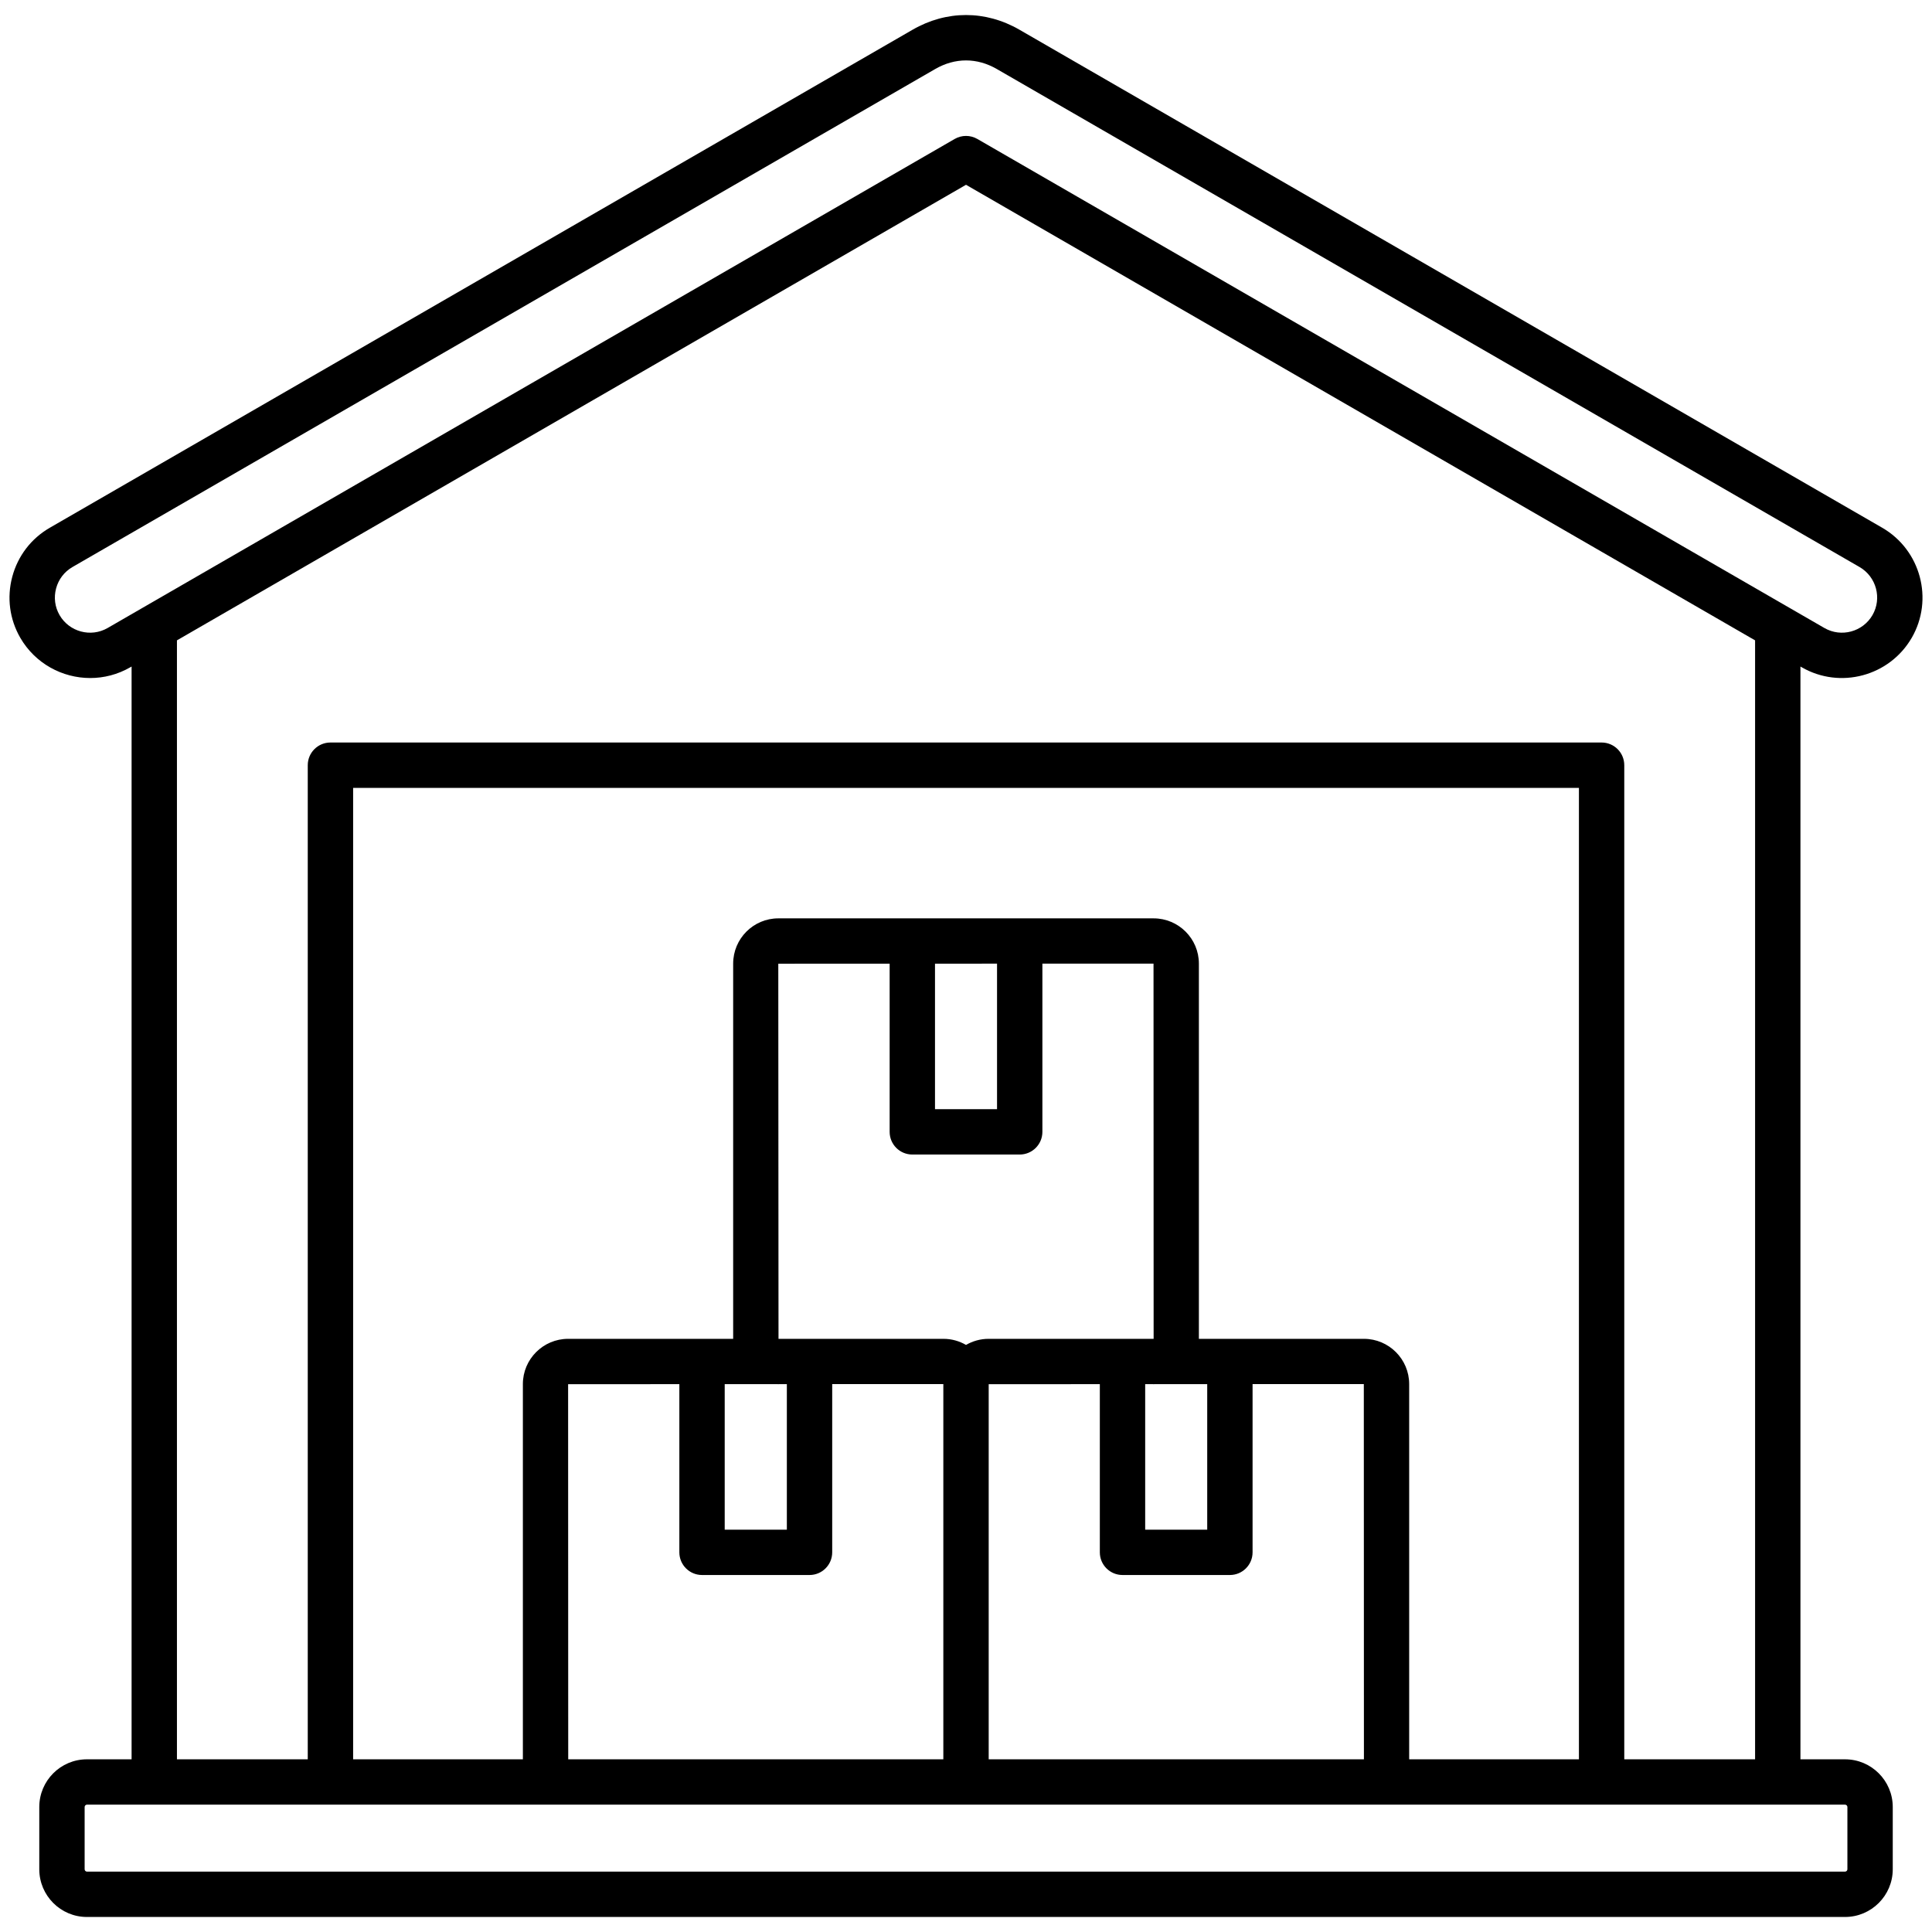 <svg id="Layer_1" viewBox="0 0 512 512" xmlns="http://www.w3.org/2000/svg" data-name="Layer 1"><path d="m498.82 139.865-228.641-131.98c-9.008-5.203-19.341-5.203-28.347 0l-228.644 131.981c-4.927 2.846-8.454 7.45-9.932 12.964-1.478 5.516-.725 11.267 2.126 16.202 3.961 6.831 11.152 10.654 18.53 10.653 3.615 0 7.275-.918 10.621-2.85l.34-.196v289.597h-11.849c-6.955 0-12.614 5.671-12.614 12.642v16.498c0 6.971 5.659 12.642 12.614 12.642h465.931c6.972 0 12.644-5.671 12.644-12.642v-16.498c0-6.971-5.672-12.642-12.644-12.642h-11.819v-289.597l.338.195c10.177 5.875 23.251 2.375 29.158-7.812 5.876-10.174 2.376-23.251-7.812-29.158zm-9.24 339.012v16.498c0 .338-.285.624-.624.624h-465.931c-.317 0-.595-.292-.595-.624v-16.498c0-.332.277-.624.595-.624h465.931c.339 0 .624.286.624.624zm-71.15-12.642h-44.984v-99.439c0-6.612-5.38-11.991-11.991-11.991h-43.738v-99.439c0-6.611-5.38-11.99-11.991-11.99h-99.468c-6.596 0-11.962 5.379-11.962 11.99v99.439h-43.738c-6.611 0-11.991 5.379-11.991 11.991v99.439h-44.985v-257.442h324.85v257.443zm-156.415 0v-99.412l29.452-.008v44.569c0 3.319 2.69 6.009 6.01 6.009h28.459c3.319 0 6.01-2.69 6.01-6.009v-44.581l29.48-.008.028 99.439h-99.439zm-111.43 0-.028-99.412 29.479-.008v44.569c0 3.319 2.69 6.009 6.01 6.009h28.488c3.319 0 6.01-2.69 6.01-6.009v-44.581l29.451-.008v99.439h-99.41zm55.367-99.427c.102.003.202.016.305.016.105 0 .208-.01.312-.016h1.956s0 38.567 0 38.567h-16.469v-38.563zm.305-111.414 29.509-.008v44.569c0 3.319 2.69 6.009 6.01 6.009h28.46c3.319 0 6.01-2.69 6.01-6.009v-44.581l29.451-.008.028 99.439h-43.738c-2.179 0-4.218.594-5.981 1.614-1.763-1.02-3.802-1.614-5.981-1.614h-43.71zm57.969-.016v38.568h-16.44v-38.563zm39.261 111.435h1.997c.081.003.16.012.241.012.082 0 .161-.011.243-.012l13.958-.004v38.568h-16.439v-38.563zm161.631 99.423h-34.668v-263.453c0-3.319-2.69-6.009-6.01-6.009h-336.87c-3.319 0-6.01 2.69-6.01 6.009v263.452h-34.667v-296.536l209.111-120.73 209.112 120.731v296.535zm31.112-303.232c-2.582 4.454-8.297 5.989-12.744 3.423l-224.477-129.601c-1.859-1.074-4.15-1.074-6.01 0l-224.475 129.6c-4.448 2.567-10.161 1.031-12.738-3.414-1.24-2.146-1.566-4.658-.92-7.072.647-2.414 2.186-4.426 4.332-5.666l228.642-131.981h.002c2.632-1.521 5.396-2.281 8.162-2.281s5.532.761 8.165 2.281l228.633 131.976c4.454 2.583 5.989 8.299 3.427 12.735z"/></svg>